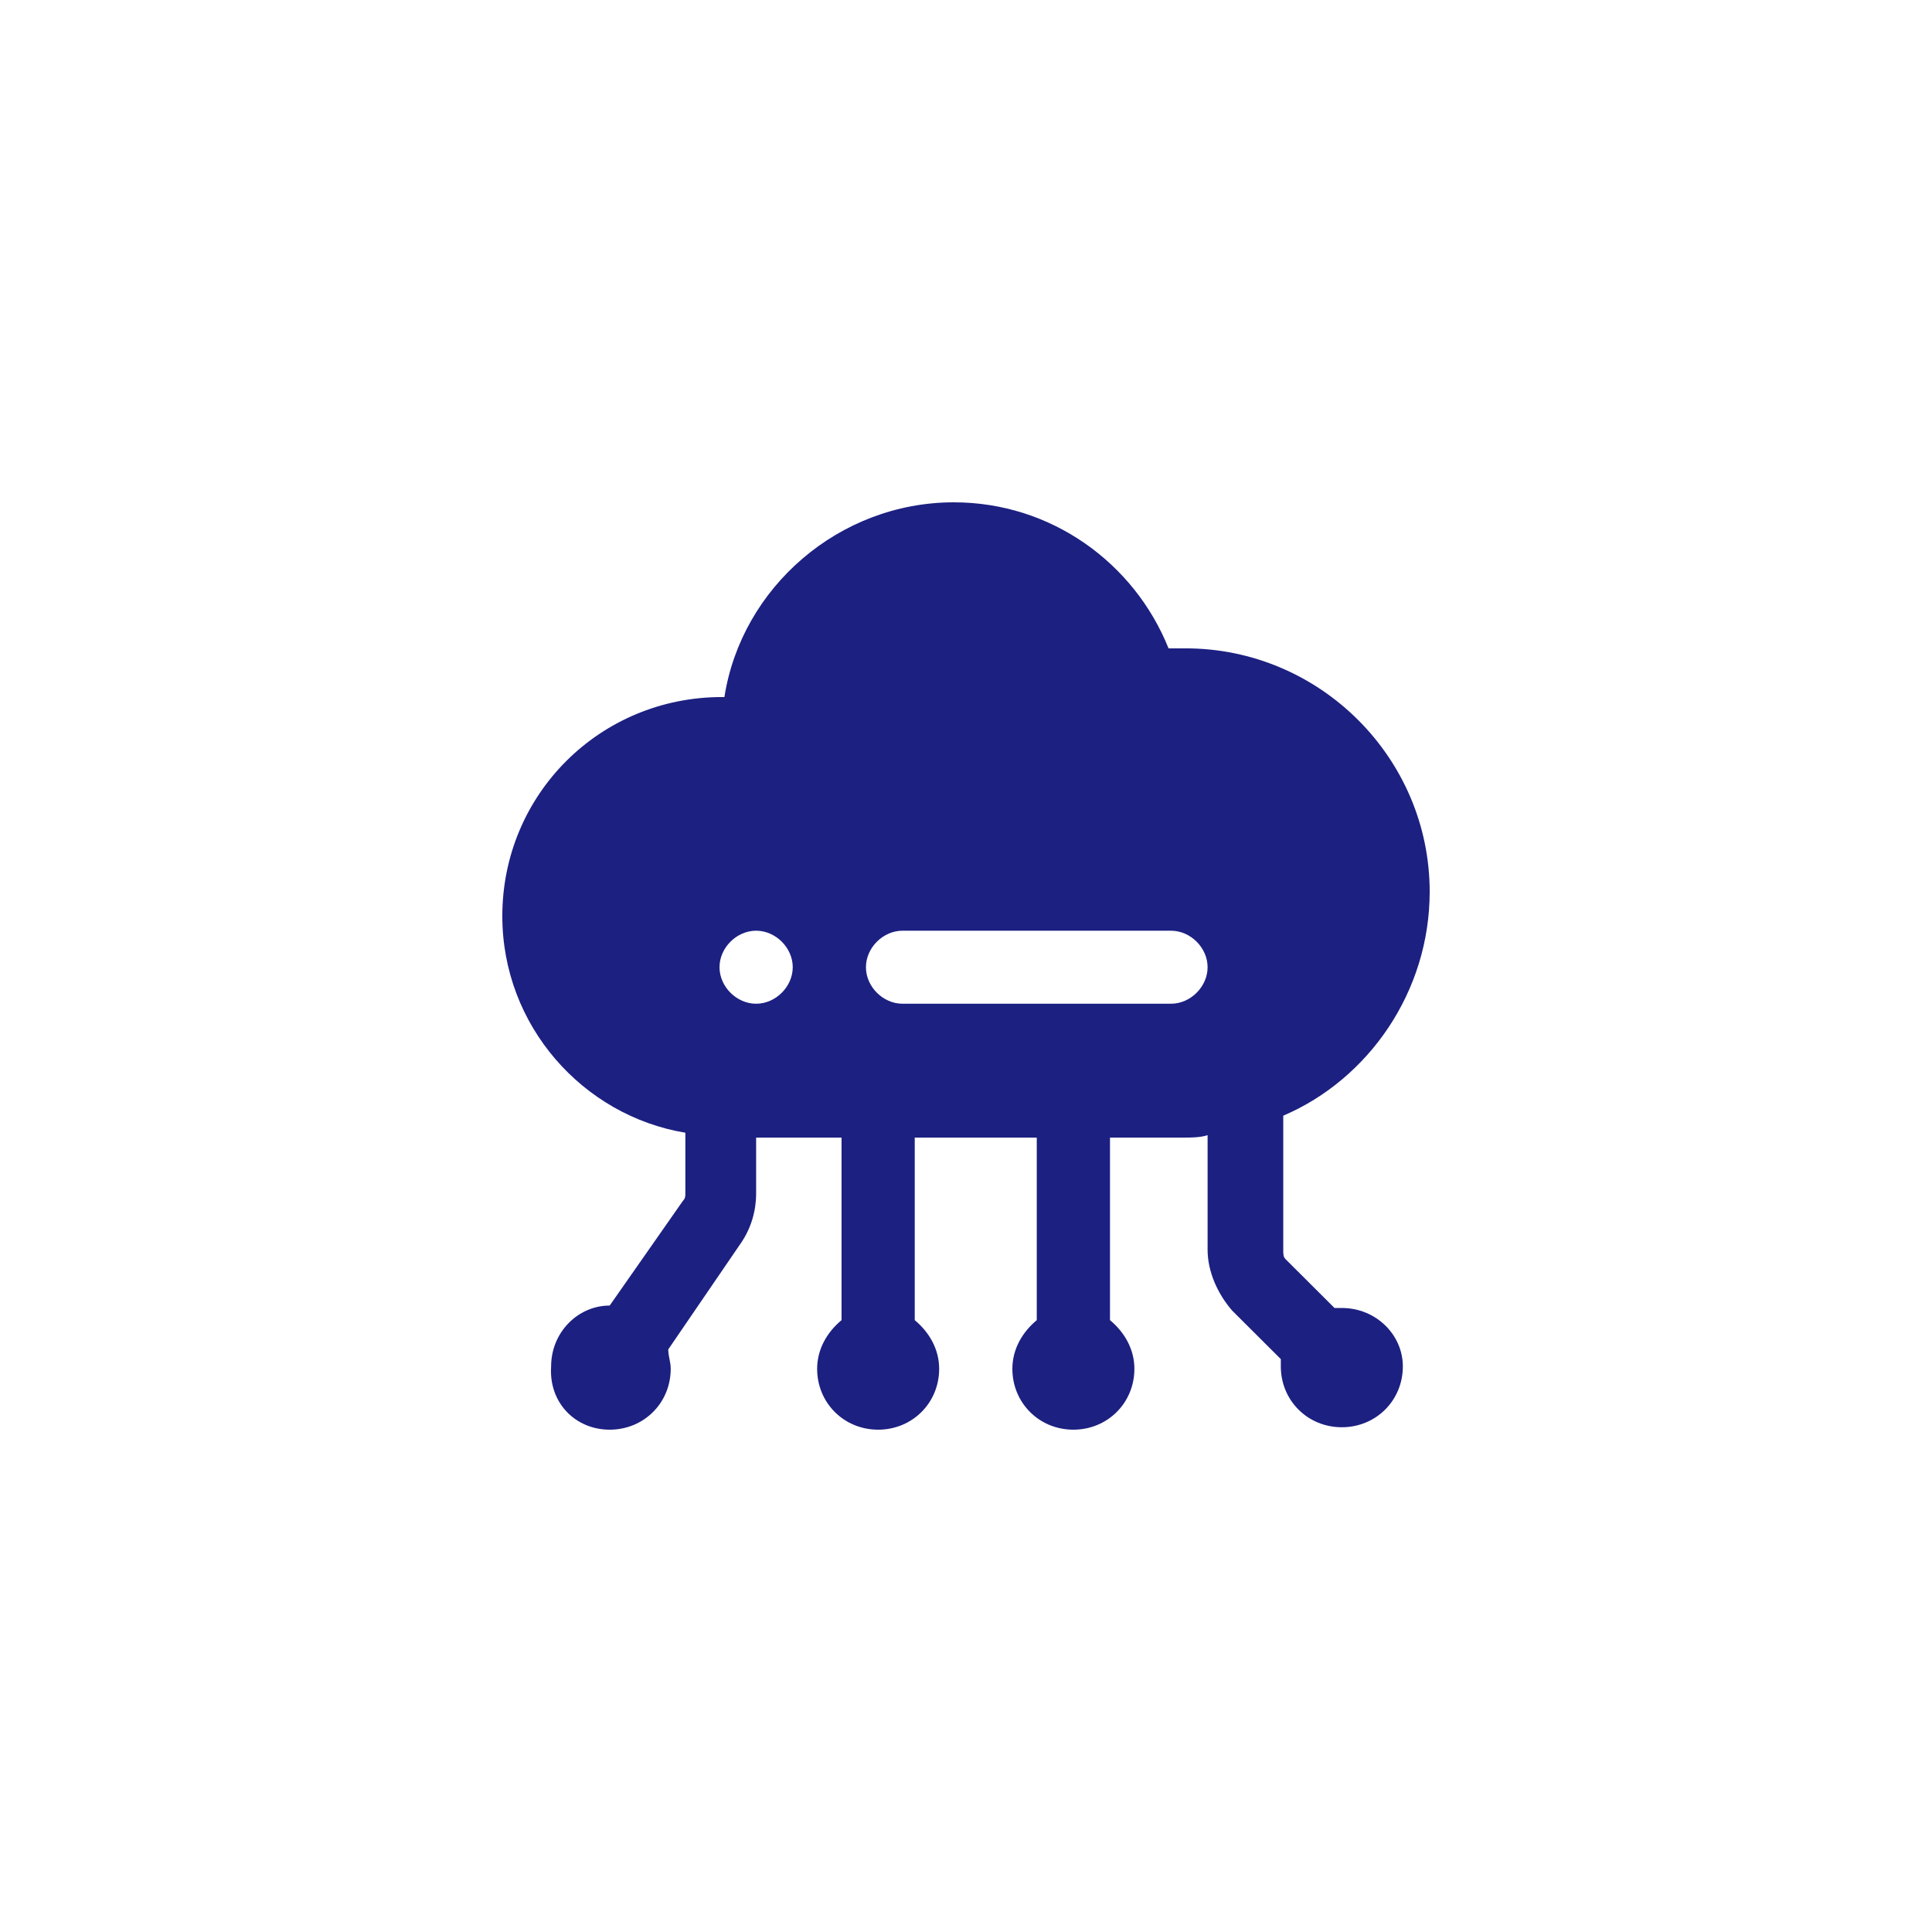 <svg width="100" height="100" viewBox="0 0 100 100" fill="none" xmlns="http://www.w3.org/2000/svg">
<path d="M69.453 67.701H69.074L66.547 65.181C66.421 65.055 66.421 64.929 66.421 64.677V57.748C70.842 55.858 74 51.323 74 46.157C74 39.228 68.316 33.559 61.368 33.559H60.484C58.716 29.15 54.421 26 49.368 26C43.432 26 38.379 30.41 37.495 36.079H37.368C31.053 36.079 26 41.118 26 47.417C26 53.087 30.168 57.748 35.474 58.63V61.779C35.474 61.906 35.474 62.032 35.347 62.157L31.558 67.575C29.916 67.575 28.526 68.961 28.526 70.724C28.4 72.614 29.79 74 31.558 74C33.326 74 34.716 72.614 34.716 70.85C34.716 70.472 34.59 70.221 34.59 69.843L38.379 64.299C38.884 63.543 39.137 62.661 39.137 61.779V58.882H43.558V68.331C42.8 68.961 42.295 69.843 42.295 70.85C42.295 72.614 43.684 74 45.453 74C47.221 74 48.611 72.614 48.611 70.85C48.611 69.843 48.105 68.961 47.347 68.331V58.882H53.663V68.331C52.905 68.961 52.4 69.843 52.4 70.85C52.4 72.614 53.789 74 55.558 74C57.326 74 58.716 72.614 58.716 70.85C58.716 69.843 58.211 68.961 57.453 68.331V58.882H61.242C61.621 58.882 62.126 58.882 62.505 58.756V64.677C62.505 65.811 63.011 66.945 63.768 67.827L66.295 70.347V70.724C66.295 72.488 67.684 73.874 69.453 73.874C71.221 73.874 72.611 72.488 72.611 70.724C72.611 69.087 71.221 67.701 69.453 67.701ZM39.137 51.953C38.126 51.953 37.242 51.071 37.242 50.063C37.242 49.055 38.126 48.173 39.137 48.173C40.147 48.173 41.032 49.055 41.032 50.063C41.032 51.071 40.147 51.953 39.137 51.953ZM60.611 51.953H46.716C45.705 51.953 44.821 51.071 44.821 50.063C44.821 49.055 45.705 48.173 46.716 48.173H60.611C61.621 48.173 62.505 49.055 62.505 50.063C62.505 51.071 61.621 51.953 60.611 51.953Z" fill="#1C2081"/>
</svg>
